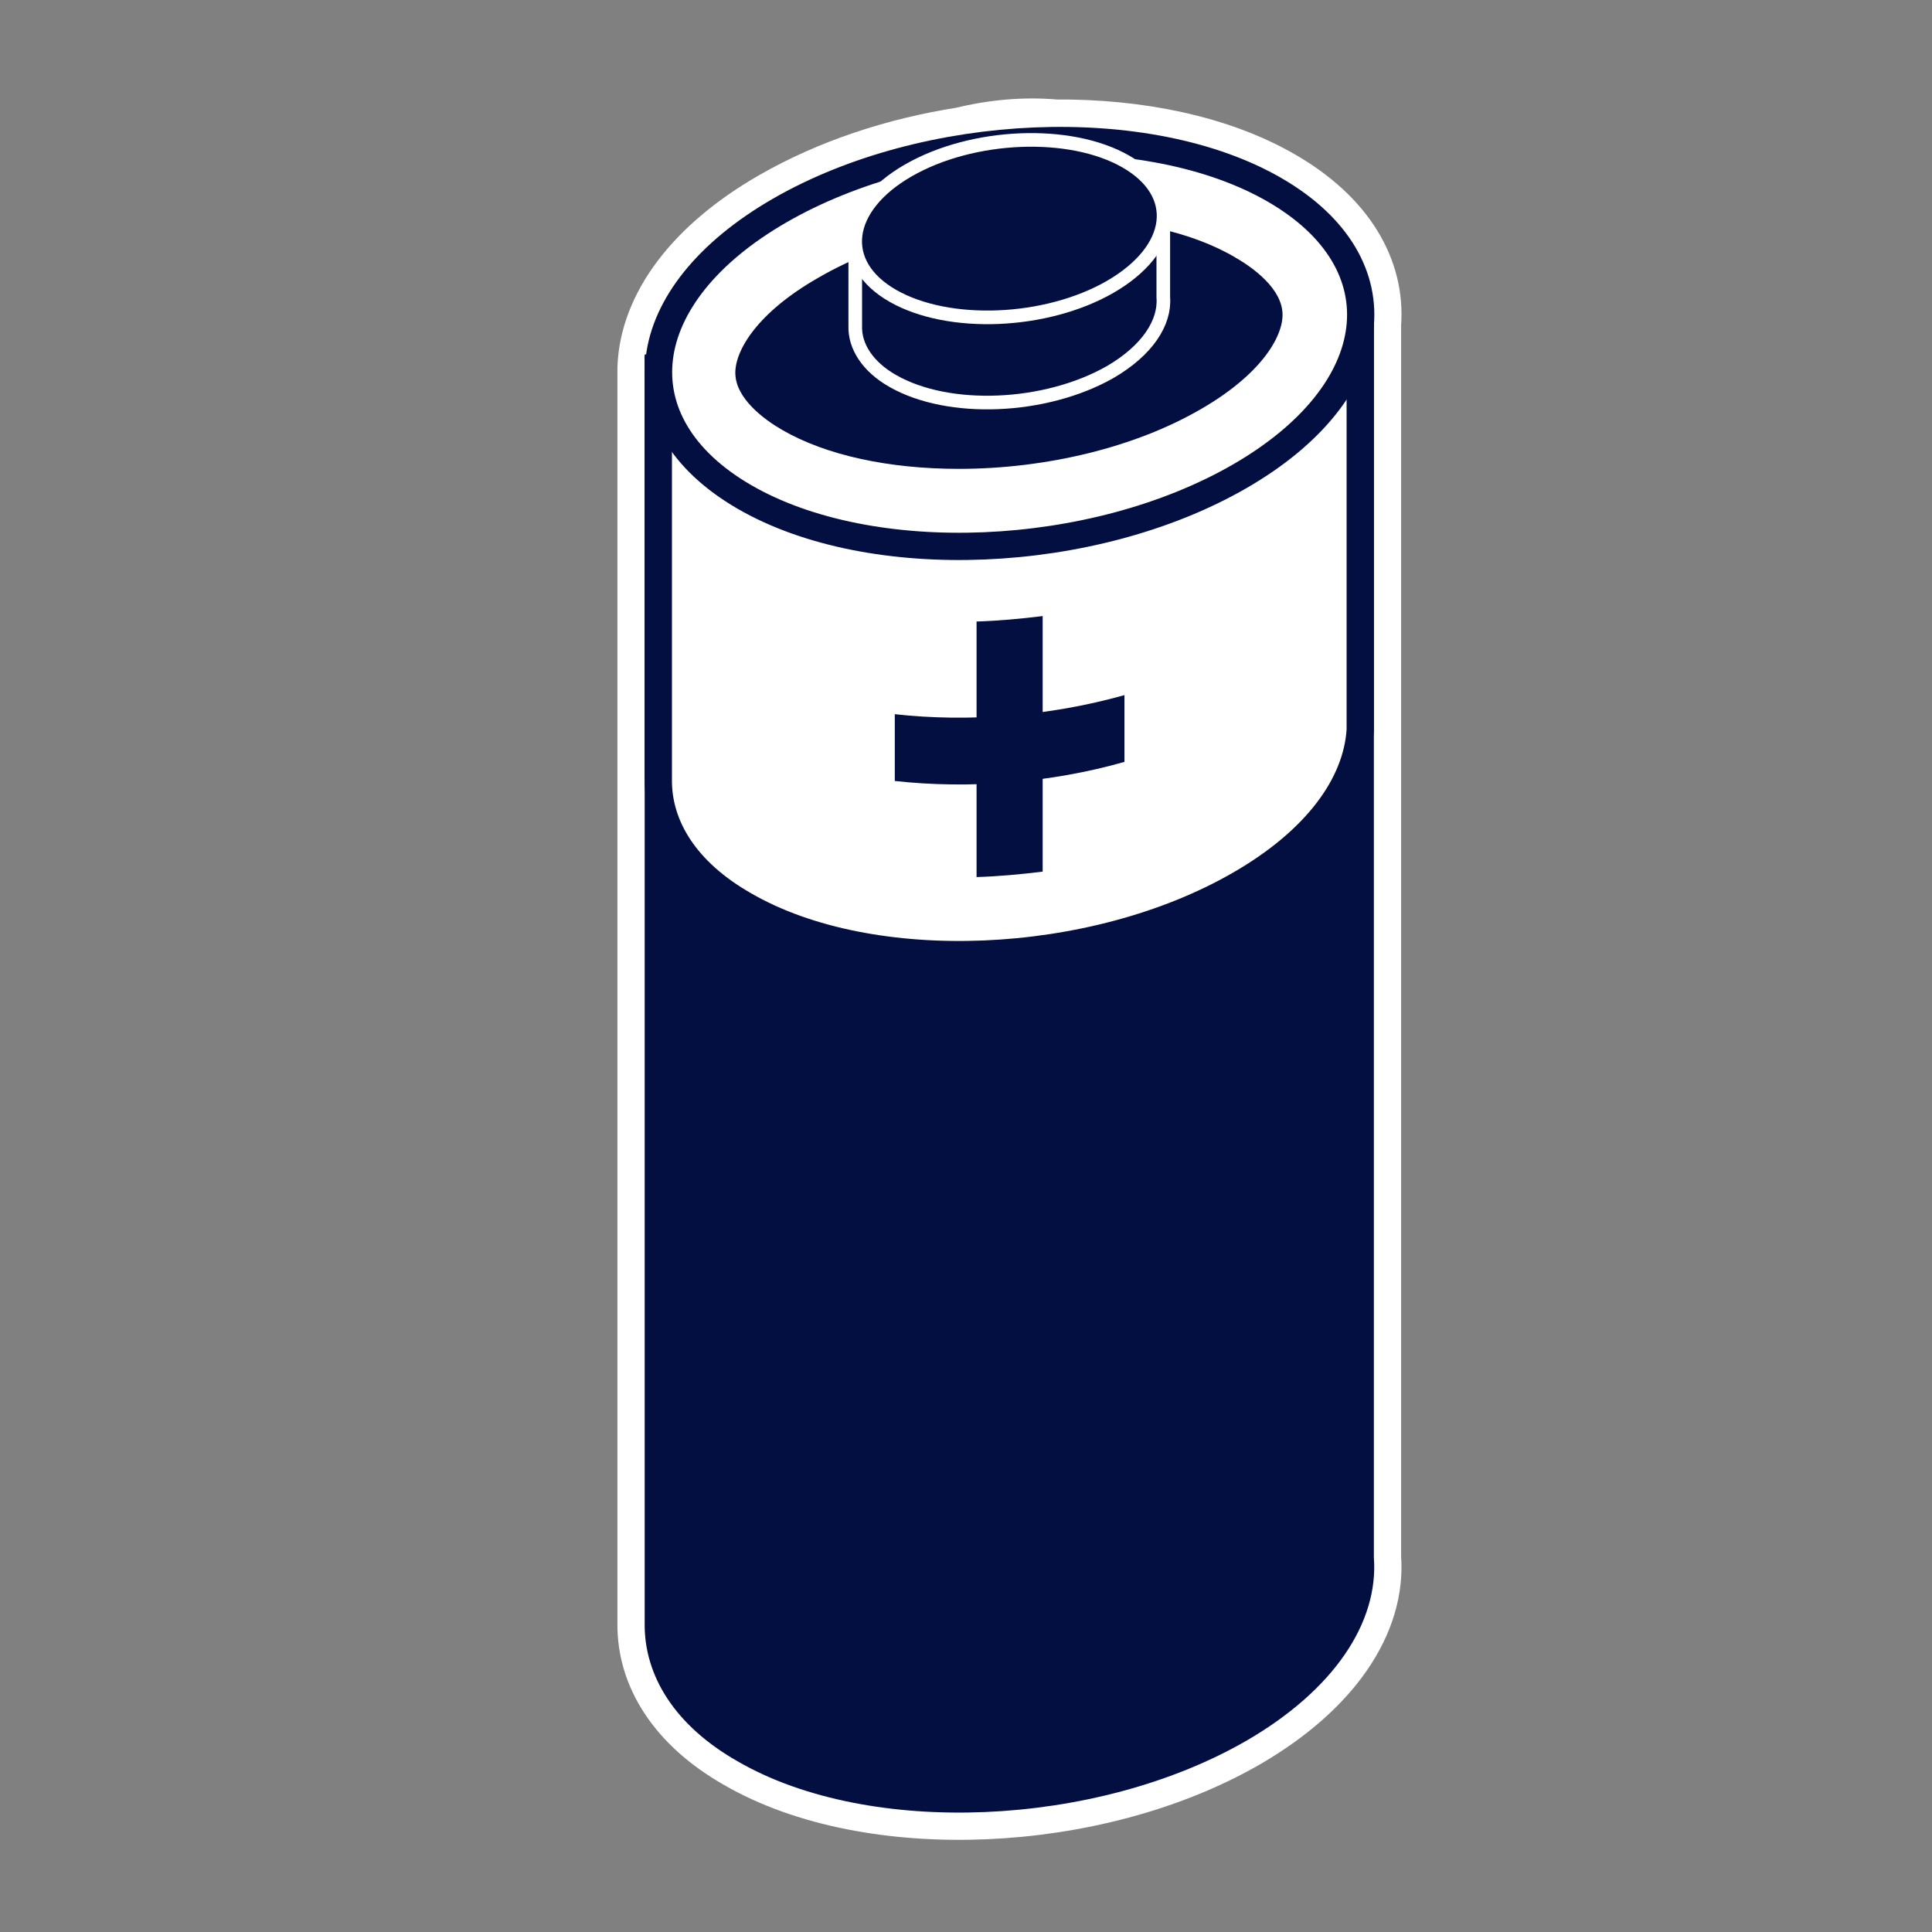 <?xml version="1.0" encoding="utf-8"?>
<!-- Generator: Adobe Illustrator 19.2.1, SVG Export Plug-In . SVG Version: 6.00 Build 0)  -->
<svg version="1.1" id="Calque_1" xmlns="http://www.w3.org/2000/svg" xmlns:xlink="http://www.w3.org/1999/xlink" x="0px" y="0px"
	 viewBox="0 0 283.5 283.5" style="enable-background:new 0 0 283.5 283.5;" xml:space="preserve">
<rect x="0" y="0" width="283.5" height="283.5" fill="#808080" stroke="none"/>
<style type="text/css">
	.st0{fill:#030f40;}
	.st1{fill:none;stroke:#FFFFFF;stroke-width:12;stroke-linecap:round;stroke-linejoin:round;stroke-miterlimit:10;}
	.st2{fill:#030f40;stroke:#030f40;stroke-width:4;stroke-miterlimit:10;}
	.st3{fill:#FFFFFF;stroke:#030f40;stroke-width:4;stroke-miterlimit:10;}
	.st4{fill:#030f40;stroke:#FFFFFF;stroke-width:2;stroke-miterlimit:10;}
</style>
<g id="Calque_11">
	<g>
		<g>
			<path class="st0" d="M199.6,228.6L199.6,228.6V47.5l0,0l0,0c0.6-7.3-3.5-14.4-12.5-19.6c-8.6-5-20.2-7.4-32.3-7.3
				c-4.3-0.4-8.9,0-13.3,1.1c-9.7,1.5-19.1,4.6-27.1,9.2c-11.5,6.6-17.5,15-17.8,23.1l0,0l0,0l0,0v184.2c-0.1,6.9,4,13.6,12.6,18.5
				c18.6,10.8,51.2,9.4,72.7-3C194.3,246.5,200.3,237.2,199.6,228.6z"/>
		</g>
		<g>
			<path class="st1" d="M199.6,228.6L199.6,228.6V47.5l0,0l0,0c0.6-7.3-3.5-14.4-12.5-19.6c-8.6-5-20.2-7.4-32.3-7.3
				c-4.3-0.4-8.9,0-13.3,1.1c-9.7,1.5-19.1,4.6-27.1,9.2c-11.5,6.6-17.5,15-17.8,23.1l0,0l0,0l0,0v184.2c-0.1,6.9,4,13.6,12.6,18.5
				c18.6,10.8,51.2,9.4,72.7-3C194.3,246.5,200.3,237.2,199.6,228.6z"/>
		</g>
	</g>
	<path class="st2" d="M199.6,228.6L199.6,228.6V47.5L96.6,54v184.2l0,0c-0.1,6.9,4,13.6,12.6,18.5c18.6,10.8,51.2,9.4,72.7-3
		C194.3,246.5,200.3,237.2,199.6,228.6z"/>
	<path class="st3" d="M199.6,104.8L199.6,104.8V47.4l-103,6.5v60.4c-0.1,6.9,4,13.6,12.6,18.5c18.6,10.8,51.2,9.4,72.7-3
		c11.3-6.5,17.2-14.7,17.7-22.7L199.6,104.8C199.6,104.9,199.6,104.9,199.6,104.8z"/>
	<path class="st3" d="M181.9,69.9c-21.5,12.4-54.1,13.8-72.7,3s-16.3-29.6,5.2-42s54.1-13.8,72.7-3S203.4,57.5,181.9,69.9z"/>
	<path class="st0" d="M140.7,68.8c-10.3,0-19.5-2-25.9-5.7c-2.6-1.5-6.9-4.6-6.9-8.4c0-3.3,3.2-8.8,12.1-13.9
		c9.6-5.6,22.6-8.8,35.4-8.8c10.3,0,19.5,2,25.9,5.8c2.6,1.5,6.9,4.6,6.9,8.4c0,3.3-3.2,8.8-12.1,13.9
		C166.6,65.6,153.6,68.8,140.7,68.8z"/>
	<g>
		<path class="st4" d="M170.7,43.6L170.7,43.6V32.3l-45.2,2.9v12.6l0,0c-0.1,3,1.8,6,5.5,8.1c8.2,4.7,22.4,4.1,31.9-1.3
			C168.4,51.4,171,47.3,170.7,43.6z"/>
		<g>
			<path class="st4" d="M162.9,42.1c-9.4,5.4-23.7,6-31.9,1.3s-7.1-13,2.3-18.4s23.7-6,31.9-1.3S172.4,36.6,162.9,42.1z"/>
		</g>
	</g>
	<path class="st0" d="M131.3,114.6c10.9,1.2,22.8,0.3,33.7-2.8V102c-11,3.1-22.9,4-33.7,2.8V114.6z"/>
	<path class="st0" d="M143.3,128.7c3.2-0.1,6.5-0.4,9.7-0.8V90.4c-3.2,0.4-6.5,0.7-9.7,0.8V128.7z"/>
</g>
</svg>
